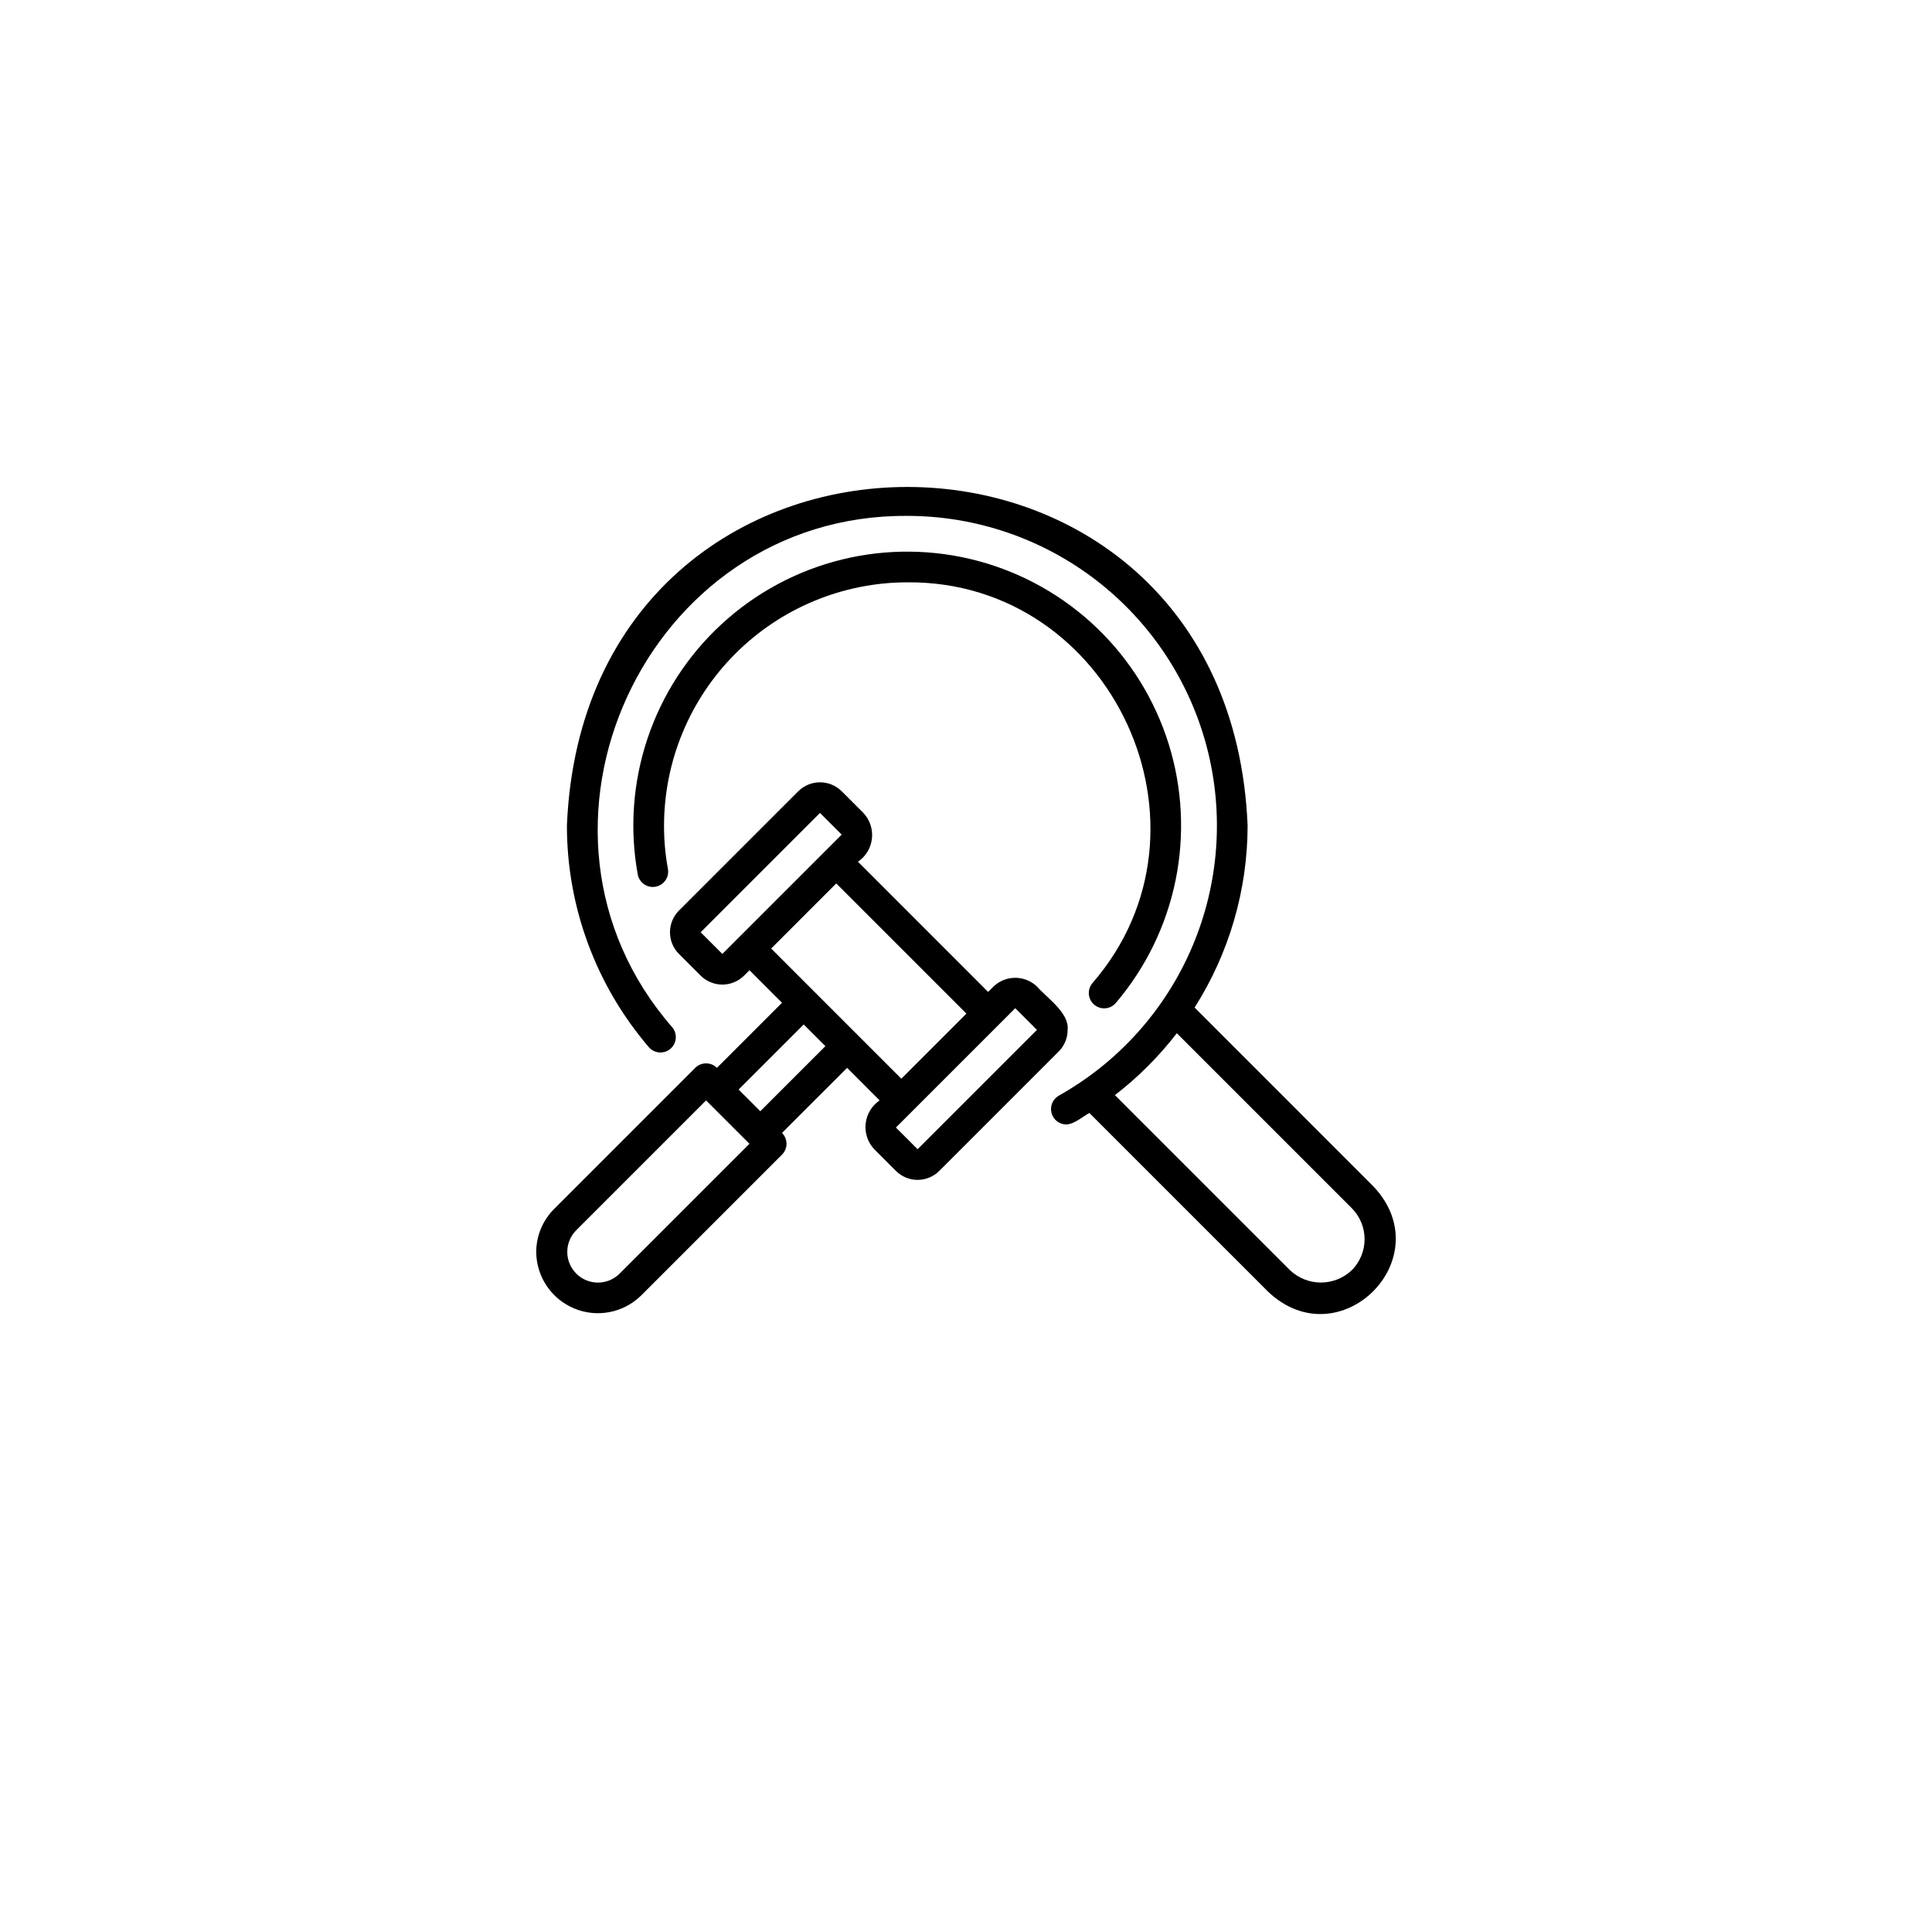 <svg width="118" height="118" viewBox="0 0 118 118" fill="none" xmlns="http://www.w3.org/2000/svg">
<g filter="url(#filter0_d_987_1795)">
<circle cx="59" cy="55" r="55" fill="white"/>
</g>
<path d="M55.418 35.566C67.937 35.471 74.926 50.585 66.726 60.04C66.564 60.23 66.484 60.475 66.504 60.723C66.524 60.971 66.641 61.2 66.83 61.362C67.019 61.523 67.264 61.603 67.512 61.583C67.76 61.564 67.99 61.447 68.151 61.257C69.979 59.108 71.234 56.532 71.799 53.769C72.363 51.005 72.22 48.143 71.382 45.449C70.543 42.756 69.037 40.318 67.004 38.362C64.971 36.407 62.476 34.998 59.752 34.265C57.027 33.533 54.162 33.502 51.422 34.174C48.683 34.846 46.157 36.201 44.082 38.111C42.006 40.021 40.447 42.426 39.55 45.1C38.653 47.775 38.447 50.633 38.951 53.408C38.996 53.652 39.137 53.868 39.342 54.008C39.546 54.149 39.798 54.202 40.042 54.157C40.286 54.112 40.502 53.972 40.643 53.768C40.784 53.564 40.838 53.312 40.794 53.068C40.634 52.197 40.555 51.313 40.557 50.427C40.561 46.487 42.128 42.71 44.914 39.924C47.7 37.138 51.478 35.57 55.418 35.566Z" fill="black"/>
<path d="M83.892 72.47L72.962 61.539C75.073 58.217 76.195 54.363 76.2 50.427C75.062 22.845 35.765 22.849 34.625 50.427C34.624 55.395 36.403 60.199 39.639 63.969C39.803 64.152 40.032 64.263 40.277 64.28C40.522 64.296 40.764 64.215 40.95 64.055C41.136 63.895 41.252 63.668 41.273 63.423C41.294 63.178 41.218 62.935 41.061 62.746C30.555 50.712 39.416 31.389 55.418 31.509C59.602 31.51 63.667 32.899 66.978 35.458C70.288 38.017 72.657 41.601 73.713 45.649C74.769 49.698 74.453 53.982 72.814 57.832C71.176 61.682 68.307 64.88 64.657 66.925C64.48 67.029 64.342 67.188 64.263 67.378C64.185 67.567 64.171 67.777 64.223 67.976C64.275 68.174 64.39 68.35 64.551 68.477C64.713 68.604 64.911 68.675 65.116 68.679C65.648 68.65 66.082 68.22 66.535 67.977L77.461 78.902C81.826 83.017 88.019 76.86 83.892 72.47ZM82.567 77.577C82.058 78.062 81.381 78.333 80.677 78.333C79.973 78.333 79.296 78.062 78.786 77.577L68.095 66.886C69.513 65.794 70.784 64.523 71.877 63.105L82.567 73.795C83.065 74.299 83.344 74.978 83.344 75.686C83.344 76.394 83.065 77.073 82.567 77.577Z" fill="black"/>
<path d="M65.206 62.904C65.328 61.87 63.913 60.923 63.333 60.252C62.976 59.911 62.501 59.721 62.008 59.721C61.514 59.721 61.039 59.911 60.682 60.252L60.351 60.583L52.401 52.632C52.637 52.472 52.836 52.263 52.983 52.019C53.13 51.775 53.223 51.502 53.255 51.218C53.286 50.935 53.256 50.648 53.165 50.377C53.075 50.106 52.927 49.859 52.732 49.651L51.407 48.326C51.054 47.977 50.578 47.781 50.082 47.781C49.586 47.781 49.109 47.977 48.757 48.326L41.469 55.614C41.117 55.966 40.92 56.443 40.92 56.939C40.92 57.436 41.117 57.913 41.469 58.264L42.794 59.589C43.146 59.939 43.622 60.135 44.118 60.135C44.615 60.135 45.091 59.939 45.444 59.589L45.775 59.258L47.762 61.246L43.787 65.221C43.7 65.134 43.597 65.065 43.483 65.018C43.37 64.971 43.248 64.947 43.125 64.947C43.002 64.947 42.88 64.971 42.766 65.018C42.653 65.065 42.549 65.134 42.462 65.221L33.849 73.835C33.5 74.182 33.223 74.595 33.034 75.049C32.846 75.504 32.75 75.992 32.751 76.485C32.76 77.222 32.985 77.94 33.398 78.551C33.812 79.162 34.395 79.637 35.076 79.919C35.757 80.202 36.506 80.278 37.23 80.138C37.954 79.999 38.621 79.65 39.149 79.134L47.762 70.521C47.849 70.434 47.918 70.331 47.965 70.217C48.013 70.104 48.037 69.982 48.037 69.859C48.037 69.736 48.013 69.614 47.965 69.5C47.918 69.387 47.849 69.283 47.762 69.196L51.738 65.221L53.725 67.209C53.489 67.369 53.29 67.578 53.143 67.822C52.995 68.066 52.903 68.339 52.871 68.623C52.84 68.906 52.87 69.193 52.96 69.464C53.051 69.735 53.199 69.982 53.394 70.19L54.719 71.515C55.071 71.866 55.547 72.063 56.044 72.063C56.541 72.063 57.017 71.866 57.369 71.515L64.656 64.228C64.831 64.054 64.97 63.848 65.064 63.621C65.159 63.394 65.207 63.15 65.206 62.904ZM44.118 58.264L42.793 56.94L50.082 49.651L51.407 50.976L44.118 58.264ZM37.824 77.809C37.471 78.151 36.997 78.34 36.505 78.336C36.014 78.332 35.544 78.135 35.196 77.787C34.849 77.44 34.651 76.969 34.647 76.478C34.643 75.986 34.832 75.513 35.174 75.159L43.125 67.209L45.775 69.859L37.824 77.809ZM46.437 67.871L45.112 66.546L49.087 62.571L50.413 63.896L46.437 67.871ZM47.1 57.933L51.075 53.957L59.026 61.908L55.05 65.884L47.1 57.933ZM56.044 70.19L54.718 68.866L62.007 61.577L63.332 62.902L56.044 70.19Z" fill="black"/>
<defs>
<filter id="filter0_d_987_1795" x="0" y="0" width="118" height="118" filterUnits="userSpaceOnUse" color-interpolation-filters="sRGB">
<feFlood flood-opacity="0" result="BackgroundImageFix"/>
<feColorMatrix in="SourceAlpha" type="matrix" values="0 0 0 0 0 0 0 0 0 0 0 0 0 0 0 0 0 0 127 0" result="hardAlpha"/>
<feOffset dy="4"/>
<feGaussianBlur stdDeviation="2"/>
<feComposite in2="hardAlpha" operator="out"/>
<feColorMatrix type="matrix" values="0 0 0 0 0 0 0 0 0 0 0 0 0 0 0 0 0 0 0.25 0"/>
<feBlend mode="normal" in2="BackgroundImageFix" result="effect1_dropShadow_987_1795"/>
<feBlend mode="normal" in="SourceGraphic" in2="effect1_dropShadow_987_1795" result="shape"/>
</filter>
</defs>
</svg>
